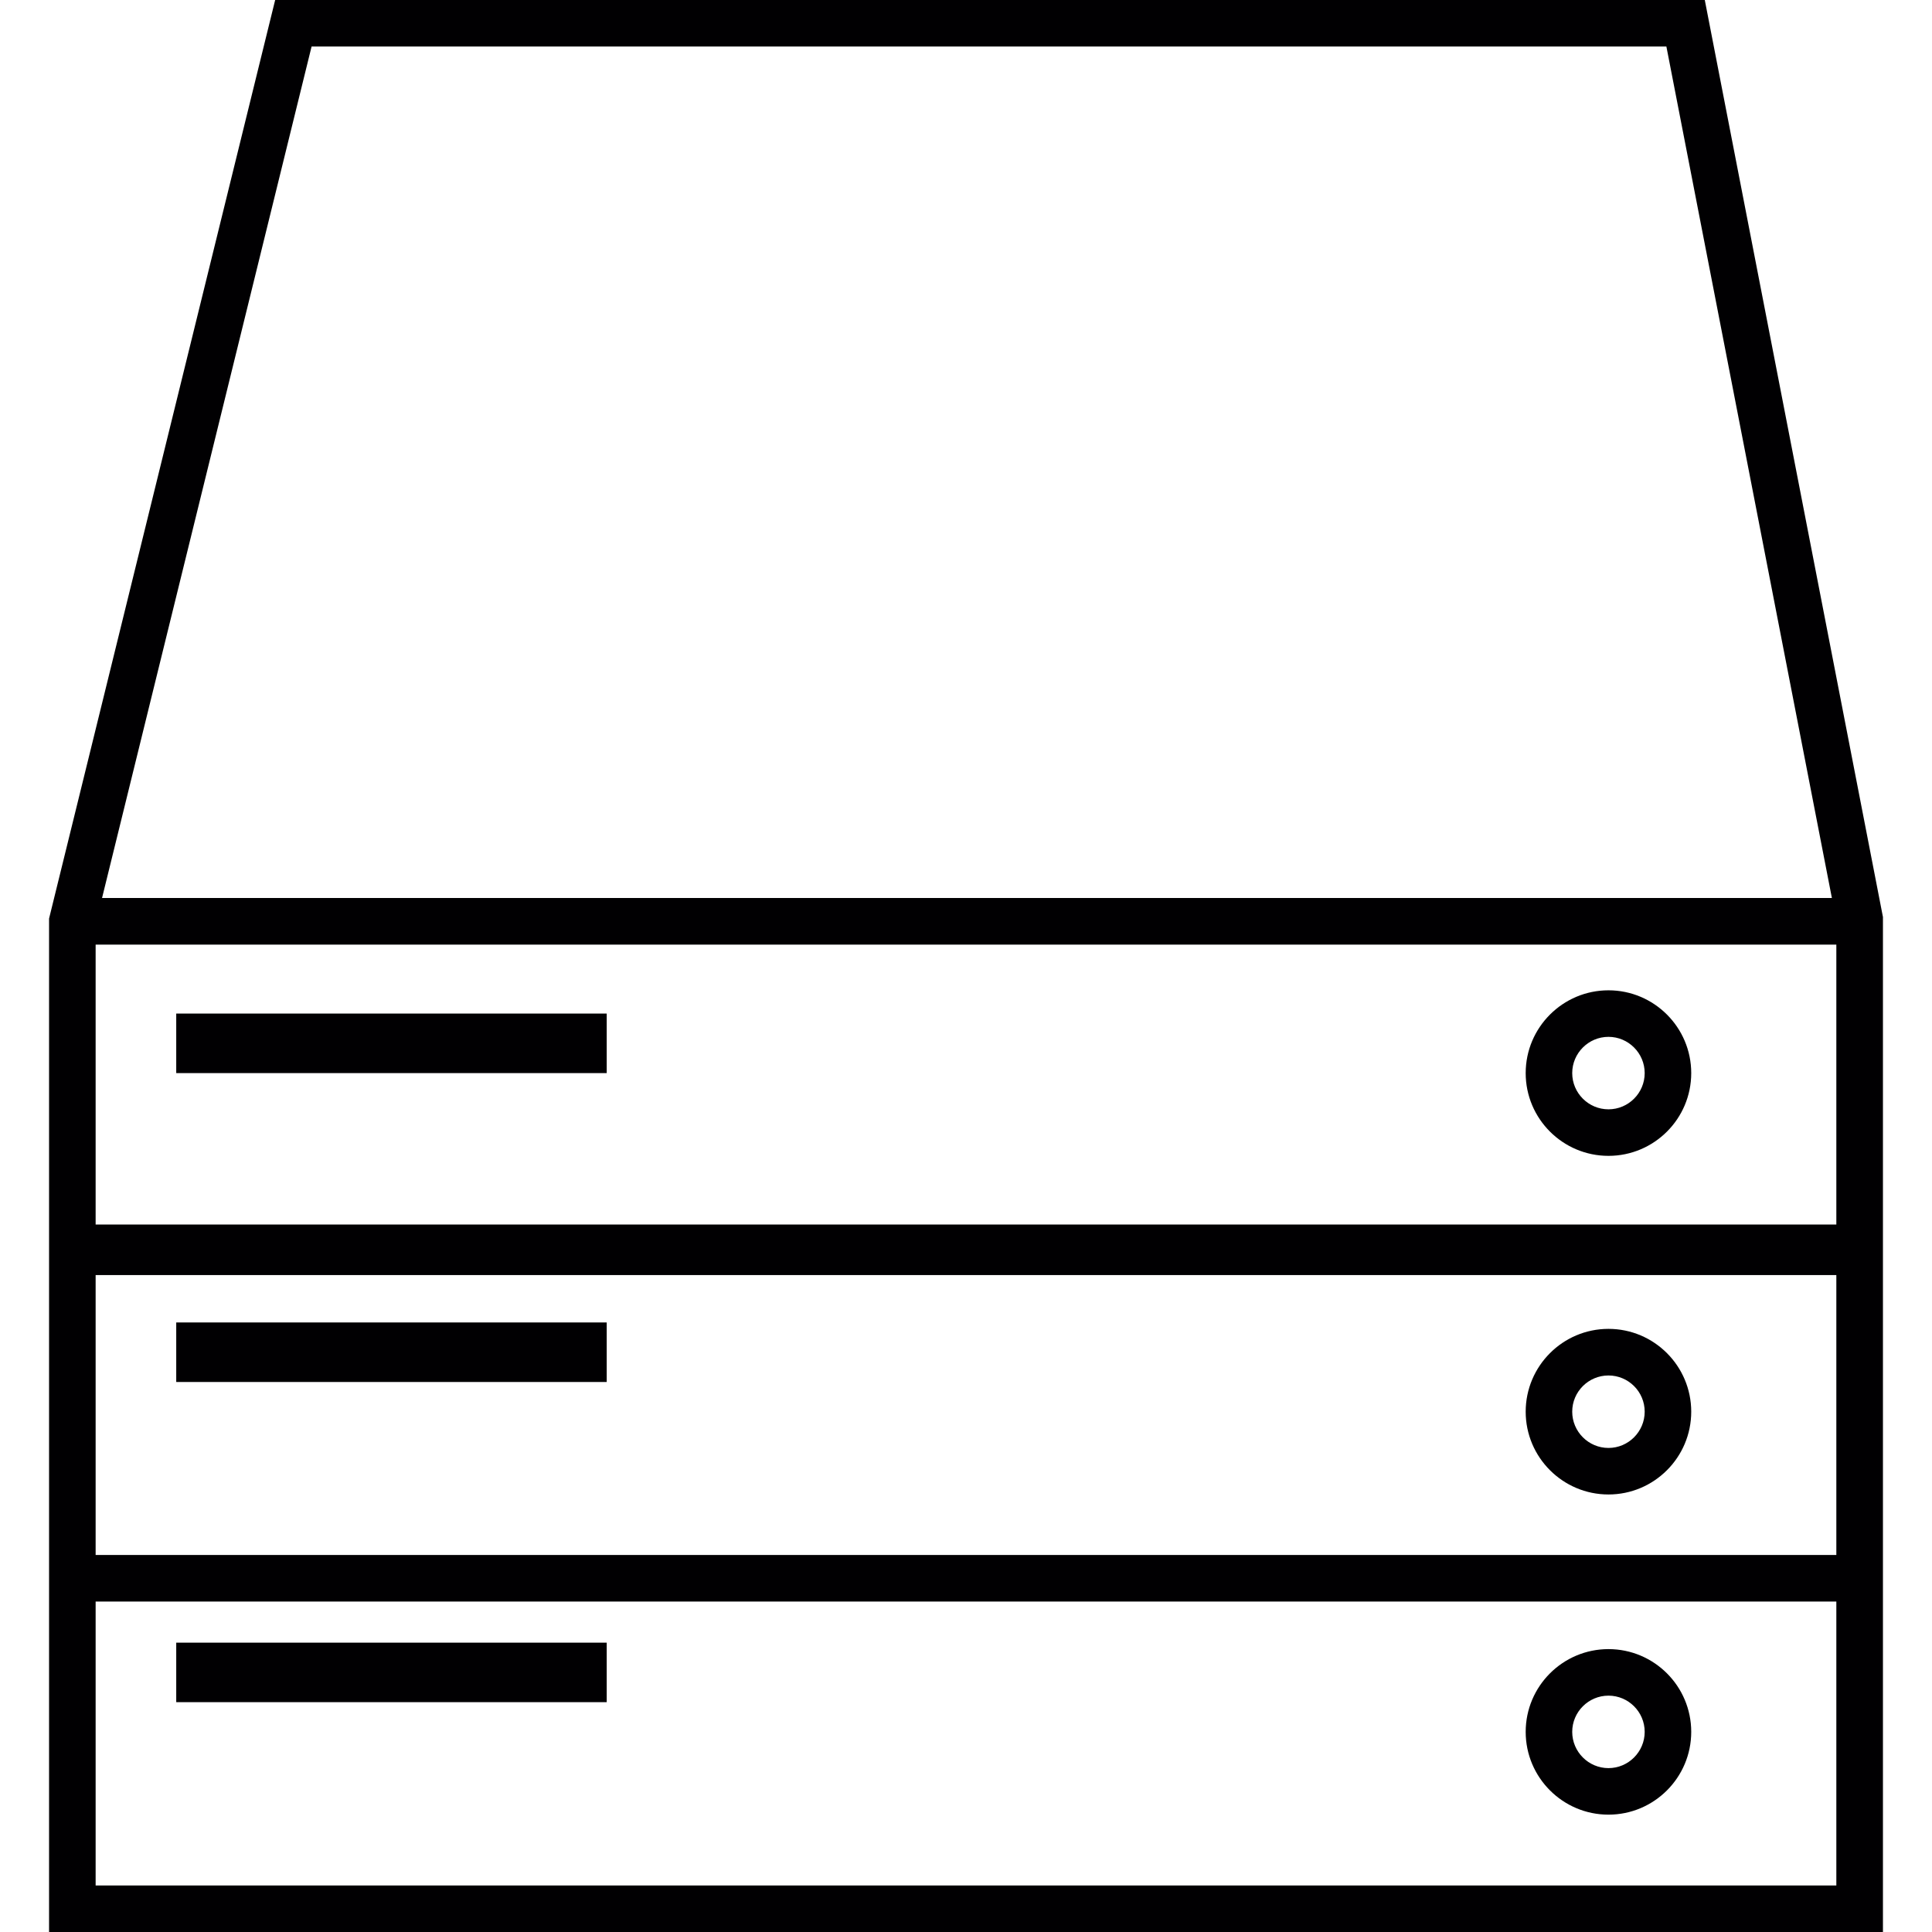 <?xml version="1.0" encoding="iso-8859-1"?>
<!-- Uploaded to: SVG Repo, www.svgrepo.com, Generator: SVG Repo Mixer Tools -->
<svg version="1.1" id="Capa_1" xmlns="http://www.w3.org/2000/svg" xmlns:xlink="http://www.w3.org/1999/xlink" 
	 viewBox="0 0 196.264 196.264" xml:space="preserve">
<g>
	<g>
		<path style="fill:#010002;" d="M191.277,93.136L173.182,0H27.953L4.984,93.315v2.645v28.438v5.132v28.434v4.731v33.57h186.297
			v-33.57v-4.731v-28.434v-5.132V95.96v-2.824H191.277z M31.653,4.724h137.628l16.813,86.501H10.366L31.653,4.724z M186.546,191.54
			H9.715v-28.846h176.831V191.54z M186.546,157.963H9.715v-28.434h176.831V157.963z M186.546,124.397H9.715V95.96h176.831V124.397z"
			/>
		<path style="fill:#010002;" d="M163.398,117.419c4.638,0,8.407-3.769,8.407-8.407c0-4.638-3.769-8.41-8.407-8.41
			c-4.638,0-8.41,3.772-8.41,8.41C154.988,113.65,158.76,117.419,163.398,117.419z M163.398,105.329
			c2.026,0,3.679,1.657,3.679,3.683c0,2.026-1.653,3.679-3.679,3.679c-2.026,0-3.683-1.653-3.683-3.679
			C159.715,106.986,161.372,105.329,163.398,105.329z"/>
		<path style="fill:#010002;" d="M163.398,151.818c4.638,0,8.407-3.772,8.407-8.41c0-4.638-3.769-8.414-8.407-8.414
			c-4.638,0-8.41,3.776-8.41,8.414C154.988,148.046,158.76,151.818,163.398,151.818z M163.398,139.729
			c2.026,0,3.679,1.646,3.679,3.679c0,2.026-1.653,3.683-3.679,3.683c-2.026,0-3.683-1.657-3.683-3.683
			C159.715,141.375,161.372,139.729,163.398,139.729z"/>
		<path style="fill:#010002;" d="M163.398,184.343c4.638,0,8.407-3.772,8.407-8.41s-3.769-8.407-8.407-8.407
			c-4.638,0-8.41,3.769-8.41,8.407S158.76,184.343,163.398,184.343z M163.398,172.254c2.026,0,3.679,1.653,3.679,3.679
			s-1.653,3.683-3.679,3.683c-2.026,0-3.683-1.657-3.683-3.683S161.372,172.254,163.398,172.254z"/>
		<rect x="17.903" y="102.964" style="fill:#010002;" width="43.73" height="6.048"/>
		<rect x="17.903" y="134.343" style="fill:#010002;" width="43.73" height="6.048"/>
		<rect x="17.903" y="166.871" style="fill:#010002;" width="43.73" height="6.045"/>
	</g>
</g>
</svg>